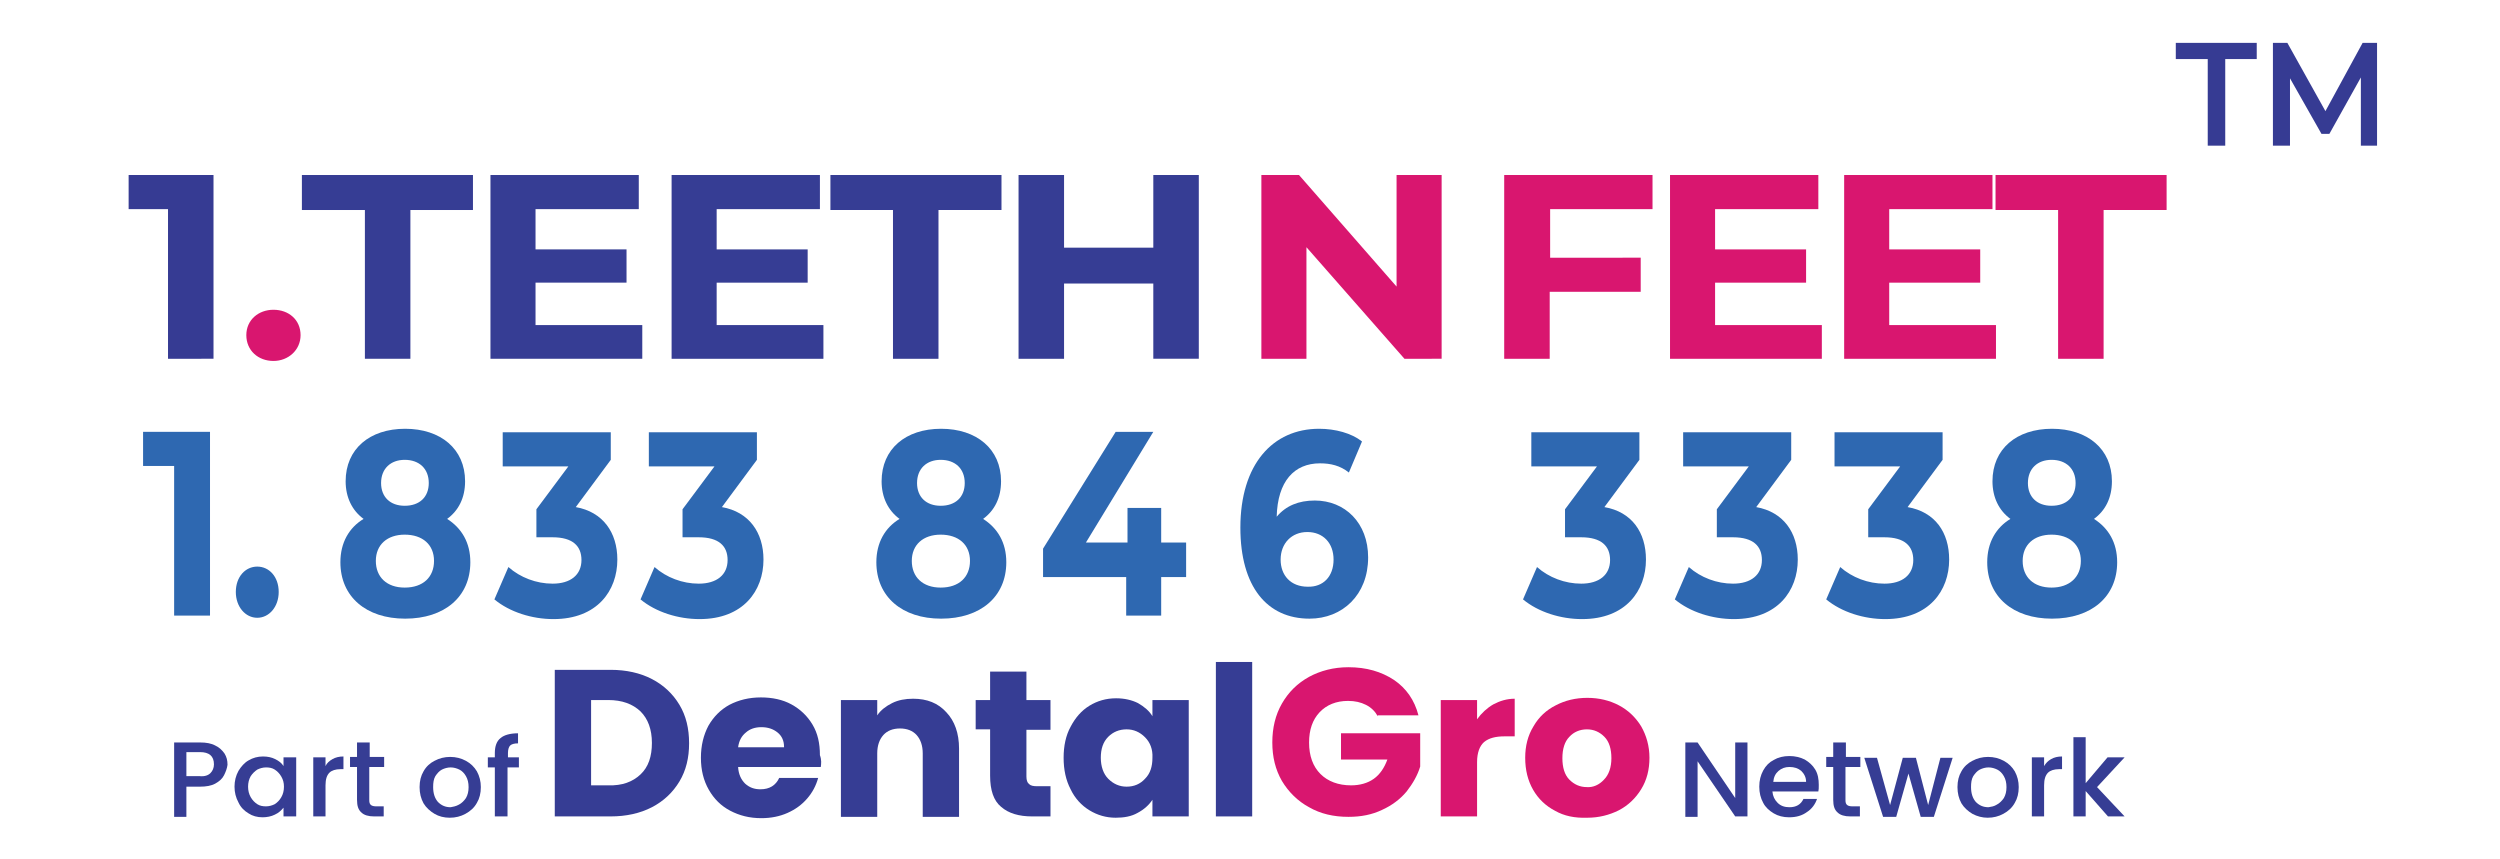<?xml version="1.0" encoding="utf-8"?>
<!-- Generator: Adobe Illustrator 28.0.0, SVG Export Plug-In . SVG Version: 6.00 Build 0)  -->
<svg version="1.1" id="Layer_1" xmlns="http://www.w3.org/2000/svg" xmlns:xlink="http://www.w3.org/1999/xlink" x="0px" y="0px"
	 viewBox="0 0 571.4 196.3" style="enable-background:new 0 0 571.4 196.3;" xml:space="preserve">
<g>
	<g>
		<g>
			<path style="fill:#363D94;" d="M149,155.2c2.7,1.4,4.8,3.4,6.3,5.9c1.5,2.5,2.2,5.4,2.2,8.8c0,3.3-0.7,6.2-2.2,8.7
				c-1.5,2.5-3.6,4.5-6.3,5.9c-2.7,1.4-5.9,2.1-9.4,2.1h-12.8v-33.5h12.8C143.1,153.1,146.3,153.8,149,155.2z M146.4,177
				c1.8-1.7,2.6-4.1,2.6-7.2c0-3.1-0.9-5.5-2.6-7.2c-1.8-1.7-4.2-2.6-7.4-2.6h-3.9v19.5h3.9C142.2,179.6,144.6,178.7,146.4,177z"/>
			<path style="fill:#363D94;" d="M187.6,175.3h-18.9c0.1,1.7,0.7,2.9,1.6,3.8c1,0.9,2.1,1.3,3.5,1.3c2.1,0,3.5-0.9,4.3-2.6h8.9
				c-0.5,1.8-1.3,3.3-2.5,4.7c-1.2,1.4-2.7,2.5-4.5,3.3c-1.8,0.8-3.8,1.2-6,1.2c-2.7,0-5-0.6-7.1-1.7c-2.1-1.1-3.7-2.7-4.9-4.8
				c-1.2-2.1-1.8-4.5-1.8-7.3c0-2.8,0.6-5.2,1.7-7.3c1.2-2.1,2.8-3.7,4.8-4.8c2.1-1.1,4.5-1.7,7.2-1.7c2.6,0,5,0.5,7,1.6
				c2,1.1,3.6,2.6,4.8,4.6c1.2,2,1.7,4.3,1.7,7C187.8,173.7,187.7,174.5,187.6,175.3z M179.2,170.7c0-1.4-0.5-2.5-1.5-3.3
				c-1-0.8-2.2-1.2-3.7-1.2c-1.4,0-2.6,0.4-3.5,1.2c-1,0.8-1.6,1.9-1.8,3.4H179.2z"/>
			<path style="fill:#363D94;" d="M216.3,162.8c1.9,2,2.9,4.8,2.9,8.3v15.6h-8.3v-14.5c0-1.8-0.5-3.2-1.4-4.2
				c-0.9-1-2.2-1.5-3.8-1.5c-1.6,0-2.9,0.5-3.8,1.5c-0.9,1-1.4,2.4-1.4,4.2v14.5h-8.3V160h8.3v3.5c0.8-1.2,2-2.1,3.4-2.8
				c1.4-0.7,3-1,4.8-1C211.9,159.7,214.4,160.7,216.3,162.8z"/>
			<path style="fill:#363D94;" d="M240.1,179.7v6.9h-4.2c-3,0-5.4-0.7-7.1-2.2c-1.7-1.4-2.5-3.8-2.5-7.1v-10.6H223V160h3.3v-6.5h8.3
				v6.5h5.5v6.8h-5.5v10.7c0,0.8,0.2,1.4,0.6,1.7c0.4,0.4,1,0.5,1.9,0.5H240.1z"/>
			<path style="fill:#363D94;" d="M244.7,166.1c1.1-2.1,2.5-3.7,4.3-4.8c1.8-1.1,3.8-1.7,6.1-1.7c1.9,0,3.6,0.4,5,1.1
				c1.4,0.8,2.6,1.8,3.3,3V160h8.3v26.6h-8.3v-3.8c-0.8,1.2-1.9,2.2-3.4,3c-1.4,0.8-3.1,1.1-5,1.1c-2.2,0-4.2-0.6-6-1.7
				c-1.8-1.1-3.3-2.7-4.3-4.8c-1.1-2.1-1.6-4.5-1.6-7.2C243.1,170.5,243.6,168.1,244.7,166.1z M261.7,168.5
				c-1.2-1.2-2.6-1.8-4.2-1.8c-1.7,0-3.1,0.6-4.2,1.7c-1.2,1.2-1.7,2.8-1.7,4.8c0,2,0.6,3.7,1.7,4.8c1.2,1.2,2.6,1.8,4.2,1.8
				c1.7,0,3.1-0.6,4.2-1.8c1.2-1.2,1.7-2.8,1.7-4.8C263.5,171.3,262.9,169.7,261.7,168.5z"/>
			<path style="fill:#363D94;" d="M286.2,151.3v35.3h-8.3v-35.3H286.2z"/>
			<path style="fill:#D9166F;" d="M314.9,163.7c-0.6-1.1-1.5-2-2.7-2.6c-1.2-0.6-2.5-0.9-4.1-0.9c-2.7,0-4.9,0.9-6.5,2.6
				c-1.6,1.7-2.4,4-2.4,6.9c0,3.1,0.9,5.5,2.6,7.2c1.7,1.7,4.1,2.6,7,2.6c2,0,3.8-0.5,5.2-1.5c1.4-1,2.4-2.5,3.1-4.4h-10.6v-6h18.1
				v7.6c-0.6,2-1.7,3.9-3.1,5.7c-1.5,1.8-3.4,3.2-5.6,4.2c-2.3,1.1-4.8,1.6-7.7,1.6c-3.4,0-6.4-0.7-9-2.2c-2.6-1.4-4.7-3.5-6.2-6
				c-1.5-2.6-2.2-5.5-2.2-8.8c0-3.3,0.7-6.3,2.2-8.9c1.5-2.6,3.5-4.6,6.2-6.1c2.6-1.4,5.6-2.2,9-2.2c4.1,0,7.5,1,10.4,2.9
				c2.8,1.9,4.7,4.6,5.6,8.1H314.9z"/>
			<path style="fill:#D9166F;" d="M341.3,161c1.5-0.8,3.1-1.3,4.9-1.3v8.6h-2.3c-2.1,0-3.6,0.4-4.7,1.3c-1,0.9-1.6,2.4-1.6,4.6v12.4
				h-8.3V160h8.3v4.4C338.6,163,339.9,161.8,341.3,161z"/>
			<path style="fill:#D9166F;" d="M355.4,185.3c-2.1-1.1-3.8-2.7-5-4.8c-1.2-2.1-1.8-4.5-1.8-7.3c0-2.7,0.6-5.1,1.9-7.2
				c1.2-2.1,2.9-3.7,5.1-4.8c2.1-1.1,4.5-1.7,7.2-1.7c2.7,0,5.1,0.6,7.2,1.7c2.1,1.1,3.8,2.7,5.1,4.8c1.2,2.1,1.9,4.5,1.9,7.2
				c0,2.7-0.6,5.1-1.9,7.2c-1.3,2.1-3,3.7-5.1,4.8c-2.2,1.1-4.6,1.7-7.2,1.7C359.9,187,357.5,186.5,355.4,185.3z M366.6,178.2
				c1.1-1.1,1.7-2.8,1.7-4.9c0-2.1-0.5-3.8-1.6-4.9c-1.1-1.1-2.4-1.7-4-1.7c-1.6,0-3,0.6-4,1.7c-1.1,1.1-1.6,2.8-1.6,4.9
				c0,2.1,0.5,3.8,1.6,4.9c1.1,1.1,2.4,1.7,4,1.7C364.1,180,365.5,179.4,366.6,178.2z"/>
		</g>
	</g>
	<g>
		<path style="fill:#363D94;" d="M399.4,186.6h-2.8L388,174v12.7h-2.8v-17h2.8l8.6,12.7v-12.7h2.8V186.6z"/>
		<path style="fill:#363D94;" d="M415.6,180.9h-10.5c0.1,1.1,0.5,1.9,1.2,2.6c0.7,0.7,1.6,1,2.7,1c1.5,0,2.6-0.6,3.2-1.9h3.1
			c-0.4,1.2-1.2,2.3-2.3,3c-1.1,0.8-2.4,1.2-4.1,1.2c-1.3,0-2.5-0.3-3.5-0.9c-1-0.6-1.9-1.4-2.4-2.4c-0.6-1.1-0.9-2.3-0.9-3.7
			c0-1.4,0.3-2.6,0.9-3.7c0.6-1.1,1.4-1.9,2.4-2.4c1-0.6,2.2-0.9,3.6-0.9c1.3,0,2.5,0.3,3.5,0.8c1,0.6,1.8,1.3,2.4,2.3
			c0.6,1,0.8,2.2,0.8,3.5C415.7,180.1,415.7,180.5,415.6,180.9z M412.8,178.7c0-1-0.4-1.8-1.1-2.5c-0.7-0.6-1.6-0.9-2.7-0.9
			c-1,0-1.8,0.3-2.5,0.9c-0.7,0.6-1.1,1.4-1.2,2.5H412.8z"/>
		<path style="fill:#363D94;" d="M421.8,175.4v7.5c0,0.5,0.1,0.9,0.4,1.1c0.2,0.2,0.7,0.3,1.2,0.3h1.7v2.3h-2.2
			c-1.3,0-2.3-0.3-2.9-0.9c-0.7-0.6-1-1.5-1-2.9v-7.5h-1.6v-2.3h1.6v-3.3h2.9v3.3h3.3v2.3H421.8z"/>
		<path style="fill:#363D94;" d="M446.3,173.2l-4.3,13.5h-3l-2.8-9.9l-2.8,9.9h-3l-4.3-13.5h2.9L432,184l2.9-10.8h3l2.8,10.8
			l2.8-10.8H446.3z"/>
		<path style="fill:#363D94;" d="M450.8,186c-1-0.6-1.9-1.4-2.5-2.4c-0.6-1.1-0.9-2.3-0.9-3.7c0-1.4,0.3-2.6,0.9-3.6
			c0.6-1.1,1.5-1.9,2.5-2.4c1.1-0.6,2.3-0.9,3.6-0.9c1.3,0,2.5,0.3,3.6,0.9c1.1,0.6,1.9,1.4,2.5,2.4c0.6,1.1,0.9,2.3,0.9,3.6
			c0,1.4-0.3,2.6-0.9,3.6c-0.6,1.1-1.5,1.9-2.6,2.5c-1.1,0.6-2.3,0.9-3.6,0.9C453.1,186.9,451.9,186.6,450.8,186z M456.4,183.9
			c0.6-0.3,1.2-0.9,1.6-1.5c0.4-0.7,0.6-1.5,0.6-2.5c0-1-0.2-1.8-0.6-2.5c-0.4-0.7-0.9-1.2-1.5-1.5c-0.6-0.3-1.3-0.5-2-0.5
			c-0.7,0-1.4,0.2-2,0.5c-0.6,0.3-1.1,0.9-1.5,1.5c-0.4,0.7-0.5,1.5-0.5,2.5c0,1.5,0.4,2.6,1.1,3.4c0.8,0.8,1.7,1.2,2.9,1.2
			C455.1,184.4,455.8,184.3,456.4,183.9z"/>
		<path style="fill:#363D94;" d="M468.8,173.5c0.7-0.4,1.5-0.6,2.5-0.6v2.9h-0.7c-1.1,0-2,0.3-2.5,0.8c-0.6,0.6-0.9,1.5-0.9,2.9v7.1
			h-2.8v-13.5h2.8v2C467.6,174.4,468.1,173.9,468.8,173.5z"/>
		<path style="fill:#363D94;" d="M479.3,179.9l6.3,6.7h-3.8l-5.1-5.8v5.8h-2.8v-18.1h2.8v10.5l5-5.9h3.9L479.3,179.9z"/>
	</g>
	<g>
		<g>
			<path style="fill:#363D94;" d="M51.2,177.2c-0.4,0.8-1.1,1.4-2,1.9c-0.9,0.5-2.1,0.7-3.5,0.7h-3.1v6.9h-2.8v-17h6
				c1.3,0,2.5,0.2,3.4,0.7c0.9,0.4,1.6,1.1,2.1,1.8c0.5,0.8,0.7,1.6,0.7,2.6C51.9,175.6,51.6,176.4,51.2,177.2z M48.1,176.7
				c0.5-0.5,0.8-1.2,0.8-2c0-1.9-1.1-2.8-3.2-2.8h-3.1v5.5h3.1C46.8,177.5,47.6,177.2,48.1,176.7z"/>
			<path style="fill:#363D94;" d="M54.5,176.2c0.6-1,1.4-1.9,2.3-2.4c1-0.6,2.1-0.9,3.3-0.9c1.1,0,2,0.2,2.8,0.6
				c0.8,0.4,1.5,0.9,1.9,1.6v-2h2.9v13.5h-2.9v-2c-0.5,0.6-1.1,1.2-2,1.6c-0.8,0.4-1.8,0.6-2.8,0.6c-1.2,0-2.3-0.3-3.2-0.9
				c-1-0.6-1.8-1.4-2.3-2.5c-0.6-1.1-0.9-2.3-0.9-3.6C53.6,178.5,53.9,177.3,54.5,176.2z M64.3,177.5c-0.4-0.7-0.9-1.2-1.5-1.6
				c-0.6-0.4-1.3-0.5-2-0.5c-0.7,0-1.4,0.2-2,0.5c-0.6,0.4-1.1,0.9-1.5,1.5c-0.4,0.7-0.6,1.5-0.6,2.4c0,0.9,0.2,1.7,0.6,2.4
				c0.4,0.7,0.9,1.2,1.5,1.6c0.6,0.4,1.3,0.5,2,0.5c0.7,0,1.4-0.2,2-0.5c0.6-0.4,1.1-0.9,1.5-1.6c0.4-0.7,0.6-1.5,0.6-2.4
				S64.7,178.2,64.3,177.5z"/>
			<path style="fill:#363D94;" d="M76,173.5c0.7-0.4,1.5-0.6,2.5-0.6v2.9h-0.7c-1.1,0-2,0.3-2.5,0.8c-0.6,0.6-0.9,1.5-0.9,2.9v7.1
				h-2.8v-13.5h2.8v2C74.7,174.4,75.3,173.9,76,173.5z"/>
			<path style="fill:#363D94;" d="M84.4,175.4v7.5c0,0.5,0.1,0.9,0.4,1.1c0.2,0.2,0.7,0.3,1.2,0.3h1.7v2.3h-2.2
				c-1.3,0-2.3-0.3-2.9-0.9c-0.7-0.6-1-1.5-1-2.9v-7.5h-1.6v-2.3h1.6v-3.3h2.9v3.3h3.3v2.3H84.4z"/>
			<path style="fill:#363D94;" d="M99.3,186c-1-0.6-1.9-1.4-2.5-2.4c-0.6-1.1-0.9-2.3-0.9-3.7c0-1.4,0.3-2.6,0.9-3.6
				c0.6-1.1,1.5-1.9,2.5-2.4c1.1-0.6,2.3-0.9,3.6-0.9s2.5,0.3,3.6,0.9c1.1,0.6,1.9,1.4,2.5,2.4c0.6,1.1,0.9,2.3,0.9,3.6
				c0,1.4-0.3,2.6-0.9,3.6c-0.6,1.1-1.5,1.9-2.6,2.5c-1.1,0.6-2.3,0.9-3.6,0.9C101.5,186.9,100.3,186.6,99.3,186z M104.9,183.9
				c0.6-0.3,1.2-0.9,1.6-1.5c0.4-0.7,0.6-1.5,0.6-2.5c0-1-0.2-1.8-0.6-2.5c-0.4-0.7-0.9-1.2-1.5-1.5c-0.6-0.3-1.3-0.5-2-0.5
				c-0.7,0-1.4,0.2-2,0.5c-0.6,0.3-1.1,0.9-1.5,1.5c-0.4,0.7-0.5,1.5-0.5,2.5c0,1.5,0.4,2.6,1.1,3.4c0.8,0.8,1.7,1.2,2.9,1.2
				C103.5,184.4,104.2,184.3,104.9,183.9z"/>
			<path style="fill:#363D94;" d="M118.5,175.4H116v11.2h-2.9v-11.2h-1.6v-2.3h1.6v-1c0-1.5,0.4-2.7,1.3-3.4c0.8-0.7,2.2-1.1,4-1.1
				v2.3c-0.9,0-1.5,0.2-1.8,0.5c-0.3,0.3-0.5,0.9-0.5,1.7v1h2.5V175.4z"/>
		</g>
	</g>
</g>
<g>
	<path style="fill:#363B93;" d="M48.8,40v42H38.4V47.8h-9V40H48.8z"/>
	<path style="fill:#D9166F;" d="M56.3,76.6c0-3.5,2.8-5.8,6.2-5.8c3.5,0,6.2,2.3,6.2,5.8c0,3.4-2.8,5.9-6.2,5.9
		C59,82.5,56.3,80.1,56.3,76.6z"/>
	<path style="fill:#363D94;" d="M83.4,48H69V40h39.1V48H93.8V82H83.4V48z"/>
	<path style="fill:#363D94;" d="M146.8,74.2V82h-34.7V40H146v7.8h-23.6V57h20.8v7.6h-20.8v9.7H146.8z"/>
	<path style="fill:#363D94;" d="M188.2,74.2V82h-34.7V40h33.9v7.8h-23.6V57h20.8v7.6h-20.8v9.7H188.2z"/>
	<path style="fill:#363D94;" d="M204.2,48h-14.4V40h39.1V48h-14.4V82h-10.4V48z"/>
	<path style="fill:#363D94;" d="M274,40v42h-10.4V64.8h-20.4V82h-10.4V40h10.4v16.6h20.4V40H274z"/>
	<path style="fill:#D9166F;" d="M329.5,40v42H321l-22.4-25.5V82h-10.3V40h8.6l22.3,25.5V40H329.5z"/>
	<path style="fill:#D9166F;" d="M354.3,47.8v11.1H375v7.8h-20.8V82h-10.4V40h33.9v7.8H354.3z"/>
	<path style="fill:#D9166F;" d="M416.4,74.2V82h-34.7V40h33.9v7.8H392V57h20.8v7.6H392v9.7H416.4z"/>
	<path style="fill:#D9166F;" d="M456.2,74.2V82h-34.7V40h33.9v7.8h-23.6V57h20.8v7.6h-20.8v9.7H456.2z"/>
	<path style="fill:#D9166F;" d="M470.5,48h-14.4V40h39.1V48h-14.4V82h-10.4V48z"/>
</g>
<g>
	<path style="fill:#2E68B1;" d="M48,98.7v42h-8.2v-34.2h-7.1v-7.8H48z"/>
	<path style="fill:#2E68B1;" d="M53.9,135.3c0-3.5,2.2-5.8,4.9-5.8s4.9,2.3,4.9,5.8c0,3.4-2.2,5.9-4.9,5.9S53.9,138.7,53.9,135.3z"
		/>
	<path style="fill:#2E68B1;" d="M107.5,128.5c0,7.9-5.9,12.9-14.9,12.9c-8.9,0-14.8-5-14.8-12.9c0-4.5,2-7.9,5.3-9.9
		c-2.6-1.9-4.1-4.9-4.1-8.6c0-7.4,5.5-12,13.6-12c8.1,0,13.7,4.6,13.7,12c0,3.8-1.5,6.7-4.1,8.6C105.5,120.7,107.5,124,107.5,128.5z
		 M99.2,128.2c0-3.7-2.6-6-6.7-6c-4,0-6.6,2.3-6.6,6s2.5,6.1,6.6,6.1C96.7,134.3,99.2,131.9,99.2,128.2z M87.1,110.4
		c0,3.2,2.1,5.2,5.4,5.2c3.4,0,5.5-2,5.5-5.2c0-3.3-2.2-5.3-5.5-5.3C89.3,105.1,87.1,107.1,87.1,110.4z"/>
	<path style="fill:#2E68B1;" d="M141.1,127.9c0,7.1-4.6,13.6-14.6,13.6c-4.9,0-10-1.6-13.5-4.5l3.2-7.4c2.7,2.4,6.4,3.8,10.1,3.8
		c4.1,0,6.6-2,6.6-5.4c0-3.2-2-5.2-6.6-5.2h-3.7v-6.4l7.3-9.8h-15v-7.8h24.7v6.3l-8,10.8C137.8,117,141.1,121.7,141.1,127.9z"/>
	<path style="fill:#2E68B1;" d="M174.5,127.9c0,7.1-4.6,13.6-14.6,13.6c-4.9,0-10-1.6-13.5-4.5l3.2-7.4c2.7,2.4,6.4,3.8,10.1,3.8
		c4.1,0,6.6-2,6.6-5.4c0-3.2-2-5.2-6.6-5.2h-3.7v-6.4l7.3-9.8h-15v-7.8h24.7v6.3l-8,10.8C171.2,117,174.5,121.7,174.5,127.9z"/>
	<path style="fill:#2E68B1;" d="M230,128.5c0,7.9-5.9,12.9-14.9,12.9c-8.9,0-14.8-5-14.8-12.9c0-4.5,2-7.9,5.3-9.9
		c-2.6-1.9-4.1-4.9-4.1-8.6c0-7.4,5.5-12,13.6-12c8.1,0,13.7,4.6,13.7,12c0,3.8-1.5,6.7-4.1,8.6C228,120.7,230,124,230,128.5z
		 M221.7,128.2c0-3.7-2.6-6-6.7-6c-4,0-6.6,2.3-6.6,6s2.5,6.1,6.6,6.1C219.2,134.3,221.7,131.9,221.7,128.2z M209.6,110.4
		c0,3.2,2.1,5.2,5.4,5.2c3.4,0,5.5-2,5.5-5.2c0-3.3-2.2-5.3-5.5-5.3C211.8,105.1,209.6,107.1,209.6,110.4z"/>
	<path style="fill:#2E68B1;" d="M271.1,131.9h-5.7v8.8h-8v-8.8h-19v-6.5L255,98.7h8.6L248.2,124h9.5v-7.9h7.7v7.9h5.7V131.9z"/>
	<path style="fill:#2E68B1;" d="M312.7,127.4c0,8.6-5.9,14-13.4,14c-9.7,0-15.8-7.3-15.8-20.8c0-14.5,7.4-22.6,18-22.6
		c3.7,0,7.4,1,9.8,2.9l-3,7.1c-2-1.6-4.2-2.1-6.6-2.1c-5.9,0-9.7,4.1-9.9,12.2c2.1-2.5,5-3.7,8.7-3.7
		C307.4,114.4,312.7,119.5,312.7,127.4z M304.8,127.9c0-3.8-2.4-6.3-6-6.3c-3.6,0-6.1,2.6-6.1,6.3c0,3.6,2.3,6.2,6.2,6.2
		C302.4,134.2,304.8,131.8,304.8,127.9z"/>
	<path style="fill:#2E68B1;" d="M376.2,127.9c0,7.1-4.6,13.6-14.6,13.6c-4.9,0-10-1.6-13.5-4.5l3.2-7.4c2.7,2.4,6.4,3.8,10.1,3.8
		c4.1,0,6.6-2,6.6-5.4c0-3.2-2-5.2-6.6-5.2h-3.7v-6.4l7.3-9.8h-15v-7.8h24.7v6.3l-8,10.8C373,117,376.2,121.7,376.2,127.9z"/>
	<path style="fill:#2E68B1;" d="M410.9,127.9c0,7.1-4.6,13.6-14.6,13.6c-4.9,0-10-1.6-13.5-4.5l3.2-7.4c2.7,2.4,6.4,3.8,10.1,3.8
		c4.1,0,6.6-2,6.6-5.4c0-3.2-2-5.2-6.6-5.2h-3.7v-6.4l7.3-9.8h-15v-7.8h24.7v6.3l-8,10.8C407.6,117,410.9,121.7,410.9,127.9z"/>
	<path style="fill:#2E68B1;" d="M445.5,127.9c0,7.1-4.6,13.6-14.6,13.6c-4.9,0-10-1.6-13.5-4.5l3.2-7.4c2.7,2.4,6.4,3.8,10.1,3.8
		c4.1,0,6.6-2,6.6-5.4c0-3.2-2-5.2-6.6-5.2h-3.7v-6.4l7.3-9.8h-15v-7.8h24.7v6.3l-8,10.8C442.3,117,445.5,121.7,445.5,127.9z"/>
	<path style="fill:#2E68B1;" d="M483.9,128.5c0,7.9-5.9,12.9-14.9,12.9c-8.9,0-14.8-5-14.8-12.9c0-4.5,2-7.9,5.3-9.9
		c-2.6-1.9-4.1-4.9-4.1-8.6c0-7.4,5.5-12,13.6-12c8.1,0,13.7,4.6,13.7,12c0,3.8-1.5,6.7-4.1,8.6C481.9,120.7,483.9,124,483.9,128.5z
		 M475.6,128.2c0-3.7-2.6-6-6.7-6c-4,0-6.6,2.3-6.6,6s2.5,6.1,6.6,6.1C473,134.3,475.6,131.9,475.6,128.2z M463.5,110.4
		c0,3.2,2.1,5.2,5.4,5.2c3.4,0,5.5-2,5.5-5.2c0-3.3-2.2-5.3-5.5-5.3C465.7,105.1,463.5,107.1,463.5,110.4z"/>
</g>
<g>
	<path style="fill:#363B93;" d="M504.5,13.5h-7.2V9.8h18.5v3.7h-7.2v19.8h-4V13.5z"/>
	<path style="fill:#363B93;" d="M539.6,33.3l0-15.6l-7.2,12.9h-1.8l-7.2-12.7v15.4h-3.9V9.8h3.3l8.7,15.6l8.5-15.6h3.3l0,23.5H539.6
		z"/>
</g>
</svg>
